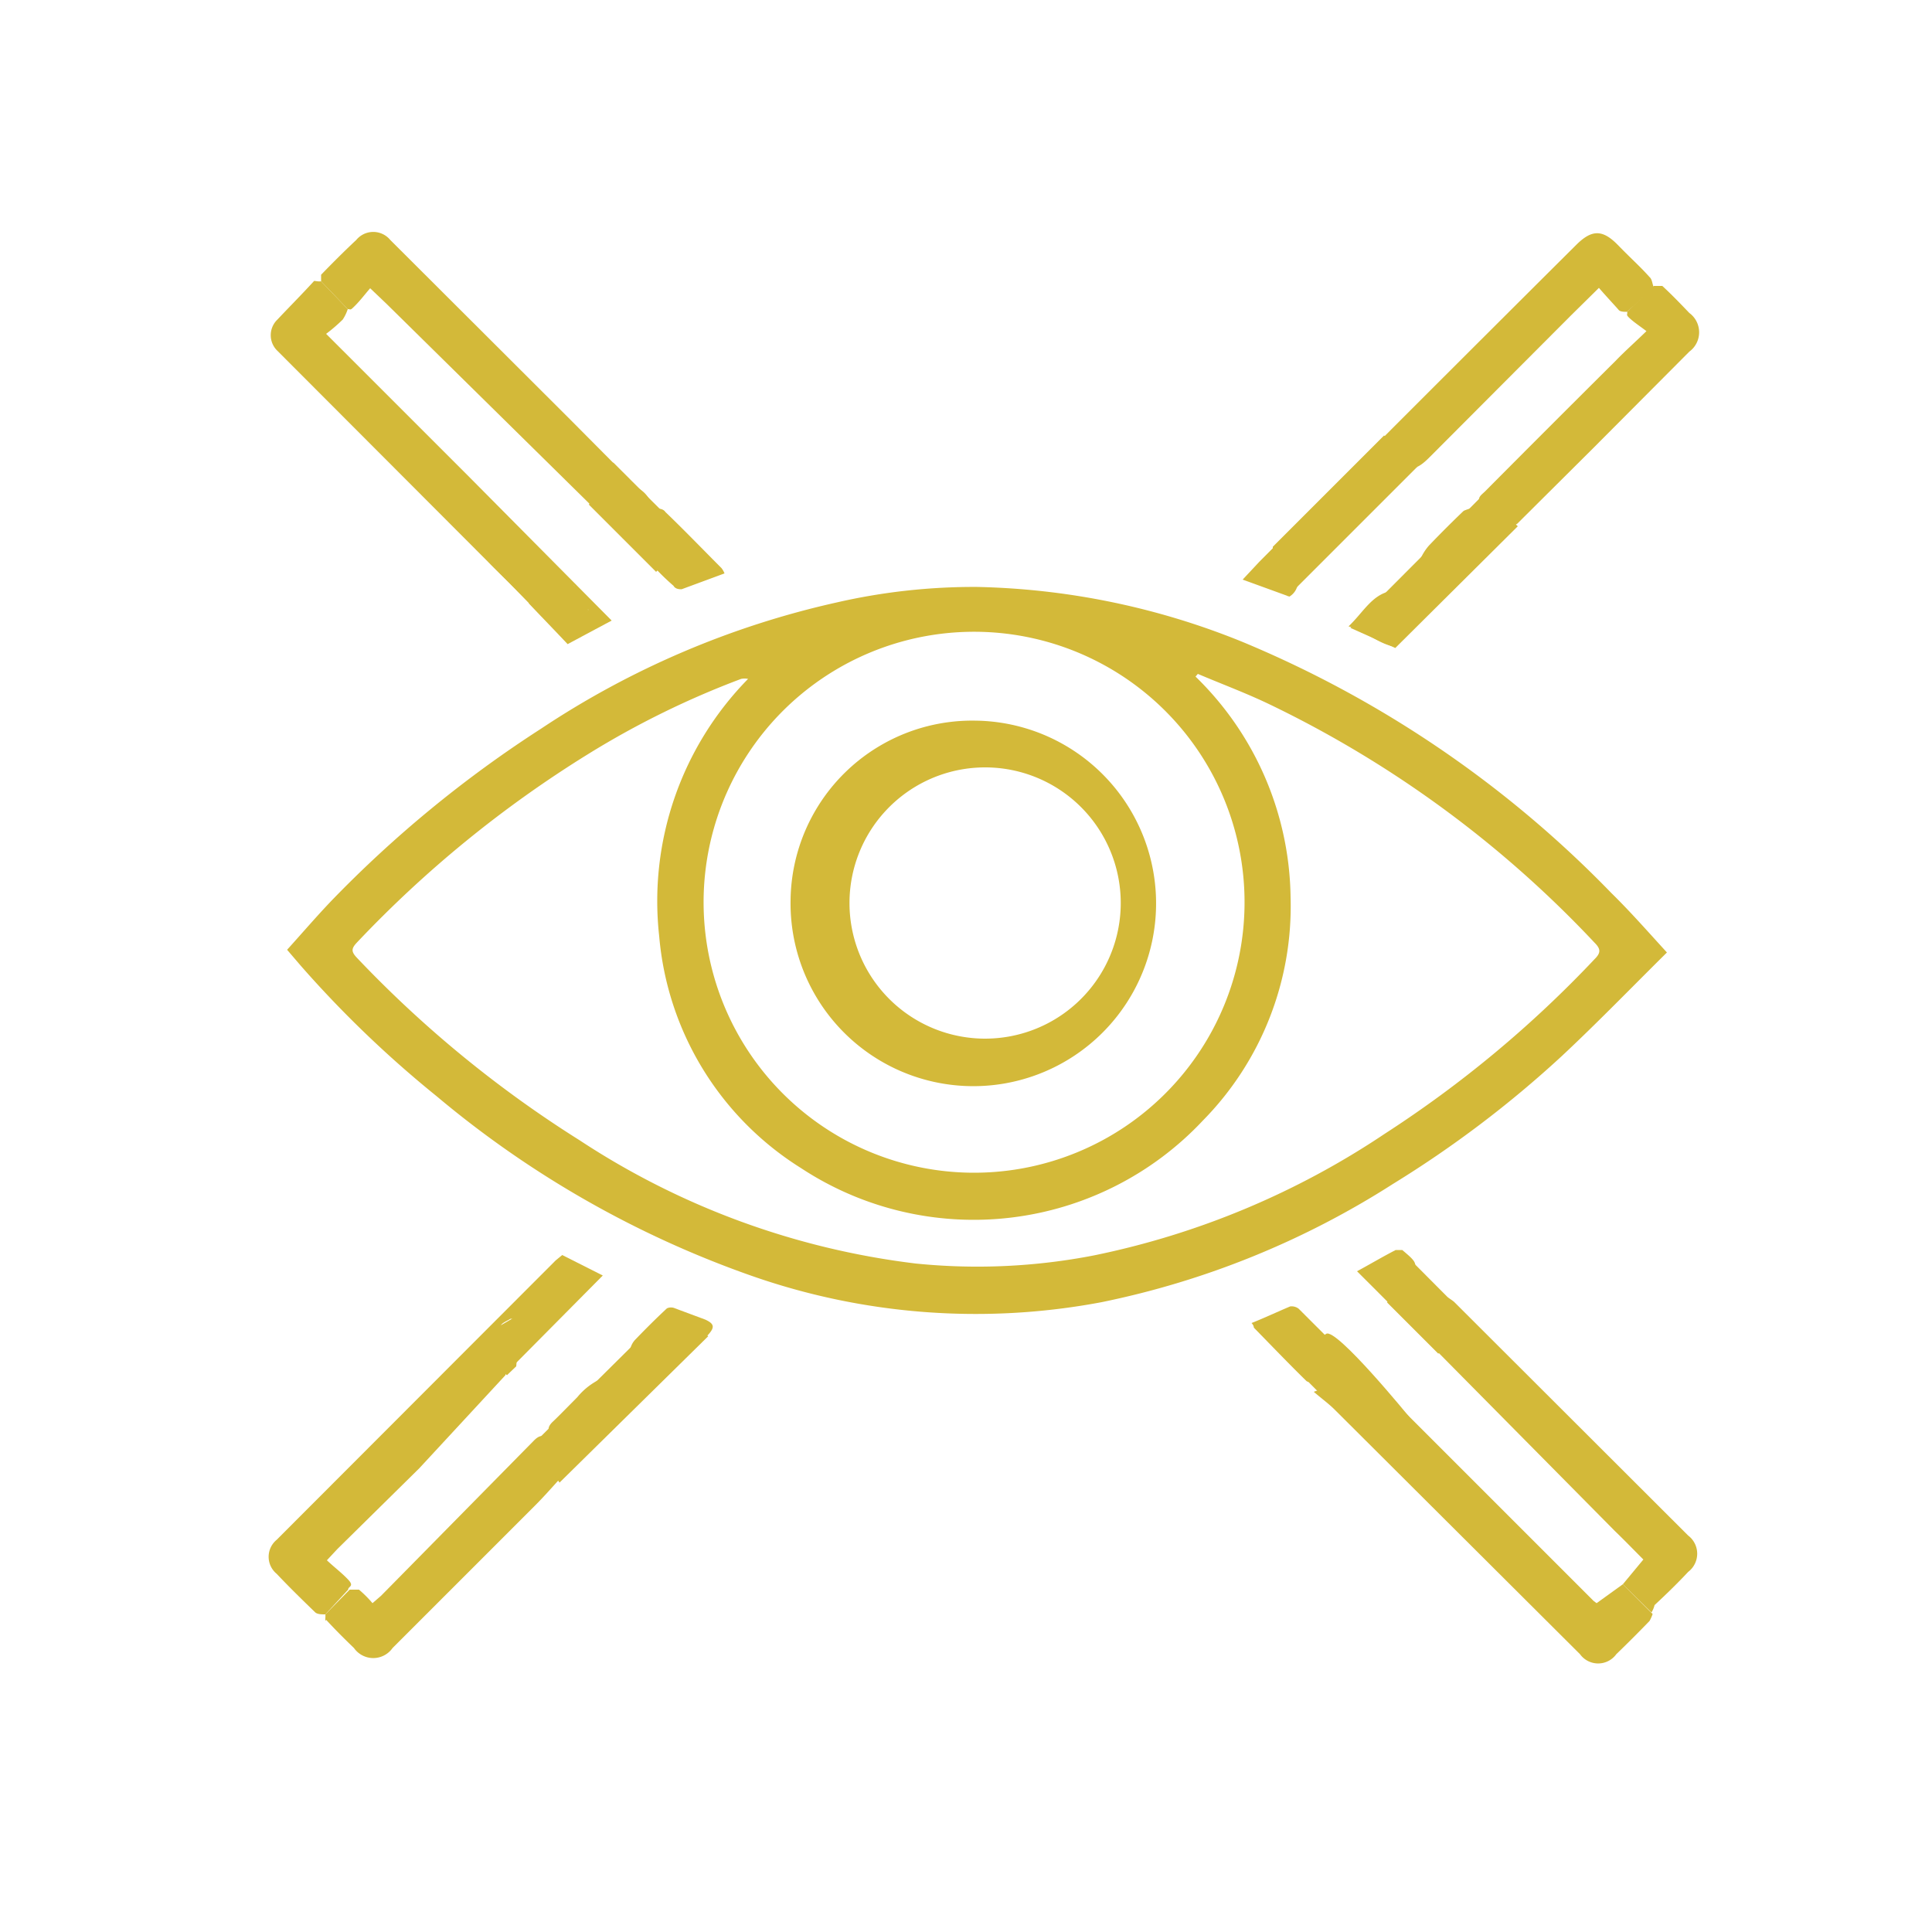 <svg xmlns="http://www.w3.org/2000/svg" id="Livello_1" data-name="Livello 1" viewBox="0 0 50 50"><defs><style>.cls-1{fill:#d3b939;}</style></defs><title>Tavola disegno 15</title><path class="cls-1" d="M43.14,24.65c-.93.92-1.8,1.82-2.72,2.68a28.2,28.2,0,0,1-4.37,3.31,22.24,22.24,0,0,1-7.54,3.06A17.54,17.54,0,0,1,19.4,33a26.12,26.12,0,0,1-8.1-4.63A28.5,28.5,0,0,1,7.79,25l-.36-.42c.38-.42.74-.84,1.13-1.25A30.5,30.5,0,0,1,14,18.86a22.74,22.74,0,0,1,7.66-3.27,15.9,15.9,0,0,1,3.63-.4,19.25,19.25,0,0,1,6.86,1.42,28.53,28.53,0,0,1,9.55,6.5C42.18,23.58,42.62,24.08,43.14,24.65ZM31,17.44l-.06.07a8.1,8.1,0,0,1,2.46,5.71A7.9,7.9,0,0,1,31.13,29a8.13,8.13,0,0,1-10.4,1.23,7.87,7.87,0,0,1-3.67-6,8.21,8.21,0,0,1,2.3-6.66.45.45,0,0,0-.18,0,22.6,22.6,0,0,0-3.95,1.94,29.78,29.78,0,0,0-6,4.89c-.14.15-.14.23,0,.38A29.77,29.77,0,0,0,15,29.51,20.23,20.23,0,0,0,23.7,32.7a15.81,15.81,0,0,0,4.61-.21,21.1,21.1,0,0,0,7.53-3.15,29.37,29.37,0,0,0,5.43-4.52c.16-.16.16-.26,0-.42a28.45,28.45,0,0,0-8.39-6.16C32.26,17.94,31.61,17.7,31,17.44ZM25.21,30.35a7,7,0,1,0-7-6.88A7,7,0,0,0,25.21,30.35Z"></path><path class="cls-1" d="M42.11,8.07c-.08,0-.18,0-.22-.05s-.33-.36-.51-.57l-.73.72L37,11.83c-.22.22-.45.41-.8.23,0,0-.12,0-.18,0s-.24-.21-.34-.19-.48.11-.52.45c.23-.32.56-.29.88-.27l.35.29-2.61,2.6a1.92,1.92,0,0,1-.25-.38,2.21,2.21,0,0,1-.07-.46h-.1c0,.08-.06.18,0,.26s.11.29.16.44a.46.46,0,0,1-.15.64L32.16,15l.43-.46q4.09-4.11,8.2-8.2c.4-.4.68-.41,1.08,0s.56.54.82.83c.07.06.07.18.11.27Z"></path><path class="cls-1" d="M35.32,35.56c.39.38.79.74,1.17,1.12l4.75,4.75.08.06L42,41l.77.77a1,1,0,0,1-.08.18c-.28.29-.57.58-.86.86a.58.58,0,0,1-.94,0l-6.35-6.33c-.15-.15-.33-.28-.54-.46l.33-.12c.14.2.18.51.54.6a.8.8,0,0,0-.56-.59l-.08-.26-.05.09c-.12,0-.3.06-.37,0-.46-.45-.91-.92-1.36-1.38,0,0,0-.06-.06-.12.35-.14.69-.3,1-.43a.3.3,0,0,1,.22.06l1.09,1.09-.28.38.06.08.44-.26c.13.16.26.32.4.47-.27.17-.28.43,0,.68,0,0,.15,0,.23.07l0-.16-.25,0Z"></path><path class="cls-1" d="M8.31,7.28c0-.06,0-.14,0-.17.3-.31.6-.61.91-.9a.57.57,0,0,1,.88,0l4.64,4.63,1.56,1.57c-.06.21,0,.47-.37.45.22.38.42.48.73.37l0,0s.07.11.06.12c-.26.29,0,.41.18.58s.1,0,.16,0,0-.13,0-.17A.49.49,0,0,0,17,13.6c-.12-.09-.17-.19-.05-.32s0-.08,0-.12h0c.09,0,.21,0,.27.09.49.47,1,1,1.45,1.45a.51.51,0,0,1,.08.14l-1.11.41c-.05,0-.16,0-.21-.09a6.24,6.24,0,0,1-.63-.63c-.14-.17-.21-.4-.34-.58a7.6,7.6,0,0,0-.52-.61s-.09-.06-.12,0c-.25.08-.37-.11-.51-.25L10,7.86l-.42-.4c-.14.16-.25.31-.39.45S9.09,8,9,8Z"></path><path class="cls-1" d="M8.42,41.78c-.09,0-.2,0-.26-.05-.32-.31-.65-.63-1-1a.57.57,0,0,1,0-.88l7.22-7.23.17-.14,1.05.53-2.29,2.31c-.1-.36-.59-.72,0-1.19l-.1,0c-.09.06-.24.11-.25.19s-.17.44,0,.68a2,2,0,0,1,.2.5s-.06,0-.08.09L10.85,38,8.73,40.09l-.27.29c.19.18.38.32.55.5s0,.17,0,.26Z"></path><path class="cls-1" d="M8.31,7.28,9,8a1.13,1.13,0,0,1-.13.27,4.28,4.28,0,0,1-.43.37l3.73,3.73,3.66,3.69-1.14.61c-.32-.34-.66-.69-1-1.05,0,0,0-.13,0-.19s0-.14,0-.21l-.22.15c-.27-.27-.57-.55-.86-.85L7.39,9.29l-.21-.21a.56.56,0,0,1,0-.81c.31-.33.63-.65.95-1C8.16,7.27,8.24,7.29,8.31,7.28Zm6.55,7.87c-.35.22-.27.53.18.8l.19-.17a1.08,1.08,0,0,1-.29-.27A1.2,1.2,0,0,1,14.86,15.15Z"></path><path class="cls-1" d="M8.42,41.78l.63-.64c.08,0,.19,0,.24,0a2.89,2.89,0,0,1,.35.35l.22-.19,3.94-4c.17-.18.28-.18.44,0s.33.33.5.49l.08-.08a6.38,6.38,0,0,0-.51-.53c-.15-.14-.15-.25,0-.39s.42-.42.63-.63a1.73,1.73,0,0,1,.83-.56.64.64,0,0,0,.54-.68.51.51,0,0,1,.14-.26c.26-.27.53-.54.81-.8a.25.25,0,0,1,.21,0l.78.29c.24.11.25.2.08.39a3.51,3.51,0,0,1-.34.33.42.42,0,0,1-.47.15.69.69,0,0,0-.55.17c-.39.36-.74.75-1.1,1.15a.84.84,0,0,0-.19.36c0,.07.05.17.08.26l.12,0c-.32.27-.64.54-.94.83s-.71.79-1.09,1.17l-3.69,3.69a.61.61,0,0,1-1,0c-.25-.24-.49-.48-.72-.73C8.4,42,8.43,41.86,8.42,41.78Z"></path><path class="cls-1" d="M42.74,41.73,42,41l.53-.64c-.24-.24-.48-.49-.73-.73L37.22,35a.42.42,0,0,1-.15-.25.48.48,0,0,0-.33-.46,1.75,1.75,0,0,1-.32-.29c-.1-.11-.15-.3-.37-.25a.21.21,0,0,1-.15-.07l-.78-.78c.35-.19.67-.38,1-.55,0,0,.11,0,.17,0s0,0,0,0c.45.38.45.38,0,.91l1.09,1s.07,0,.15-.06l-.5-.62.19-.12h0a1.5,1.5,0,0,1,.41.23l6.06,6.05a.59.59,0,0,1,0,.94c-.28.3-.57.58-.87.86A.67.67,0,0,1,42.74,41.73Z"></path><path class="cls-1" d="M42.11,8.07l.69-.67c.07,0,.17,0,.22,0,.24.22.47.46.7.7a.62.62,0,0,1,0,1l-2.51,2.52-1.94,1.93a1.19,1.19,0,0,1-.34.16h0l-.59-.65h0c-.15-.17,0-.25.09-.34q1.68-1.69,3.38-3.38c.23-.24.48-.46.8-.77-.17-.13-.31-.22-.43-.33S42.13,8.15,42.11,8.07Z"></path><path class="cls-1" d="M38.32,13.12h0c0,.08,0,.19,0,.23s.38.28.57.42h0a1.5,1.5,0,0,1-.9.91c-.14,0-.27.14-.43,0s-.17.06-.23.12a12.06,12.06,0,0,1-1,1,.83.83,0,0,0-.27.93c-.42-.09-.71-.39-1.16-.52.38-.36.6-.81,1.08-.91a1,1,0,0,0,.75-.76,1.38,1.38,0,0,1,.25-.42q.44-.46.9-.9A1.21,1.21,0,0,1,38.32,13.12Z"></path><path class="cls-1" d="M16.69,13.22l0,0L16.24,13l.22-.39a.7.7,0,0,1,.42.55h0Z"></path><path class="cls-1" d="M25.23,18.65a4.73,4.73,0,1,1-4.77,4.65A4.7,4.7,0,0,1,25.23,18.65Zm0,1.22a3.51,3.51,0,0,0,0,7,3.51,3.51,0,1,0,0-7Z"></path><polygon class="cls-1" points="13.8 37.37 14.48 38.37 18.33 34.58 17.26 33.94 13.8 37.37"></polygon><polygon class="cls-1" points="12.56 35.12 13.12 35.59 13.36 35.36 13.49 33.89 13.25 34.13 12.56 34.53 12.56 35.12"></polygon><polygon class="cls-1" points="12.9 14.8 14.02 15.95 14.79 16.22 15.23 15.79 14.86 15.15 12.9 14.8"></polygon><polygon class="cls-1" points="15.24 13.06 16.98 14.8 17.84 13.93 15.87 11.97 15.24 13.06"></polygon><polygon class="cls-1" points="34.95 16.25 36.11 16.77 39.28 13.62 38.41 12.78 34.95 16.25"></polygon><path class="cls-1" d="M32.94,14.77a6.54,6.54,0,0,1,.39.66l3.35-3.35-.86-.81-2.88,2.88Z"></path><path class="cls-1" d="M33.3,35.2l2.18,2.19s1-.71,1-.71-1.9-2.33-2.16-2.16S33.3,35.2,33.3,35.2Z"></path><polygon class="cls-1" points="35.9 33.71 37.22 35.03 38.4 34.51 36.33 32.43 35.9 33.71"></polygon></svg>